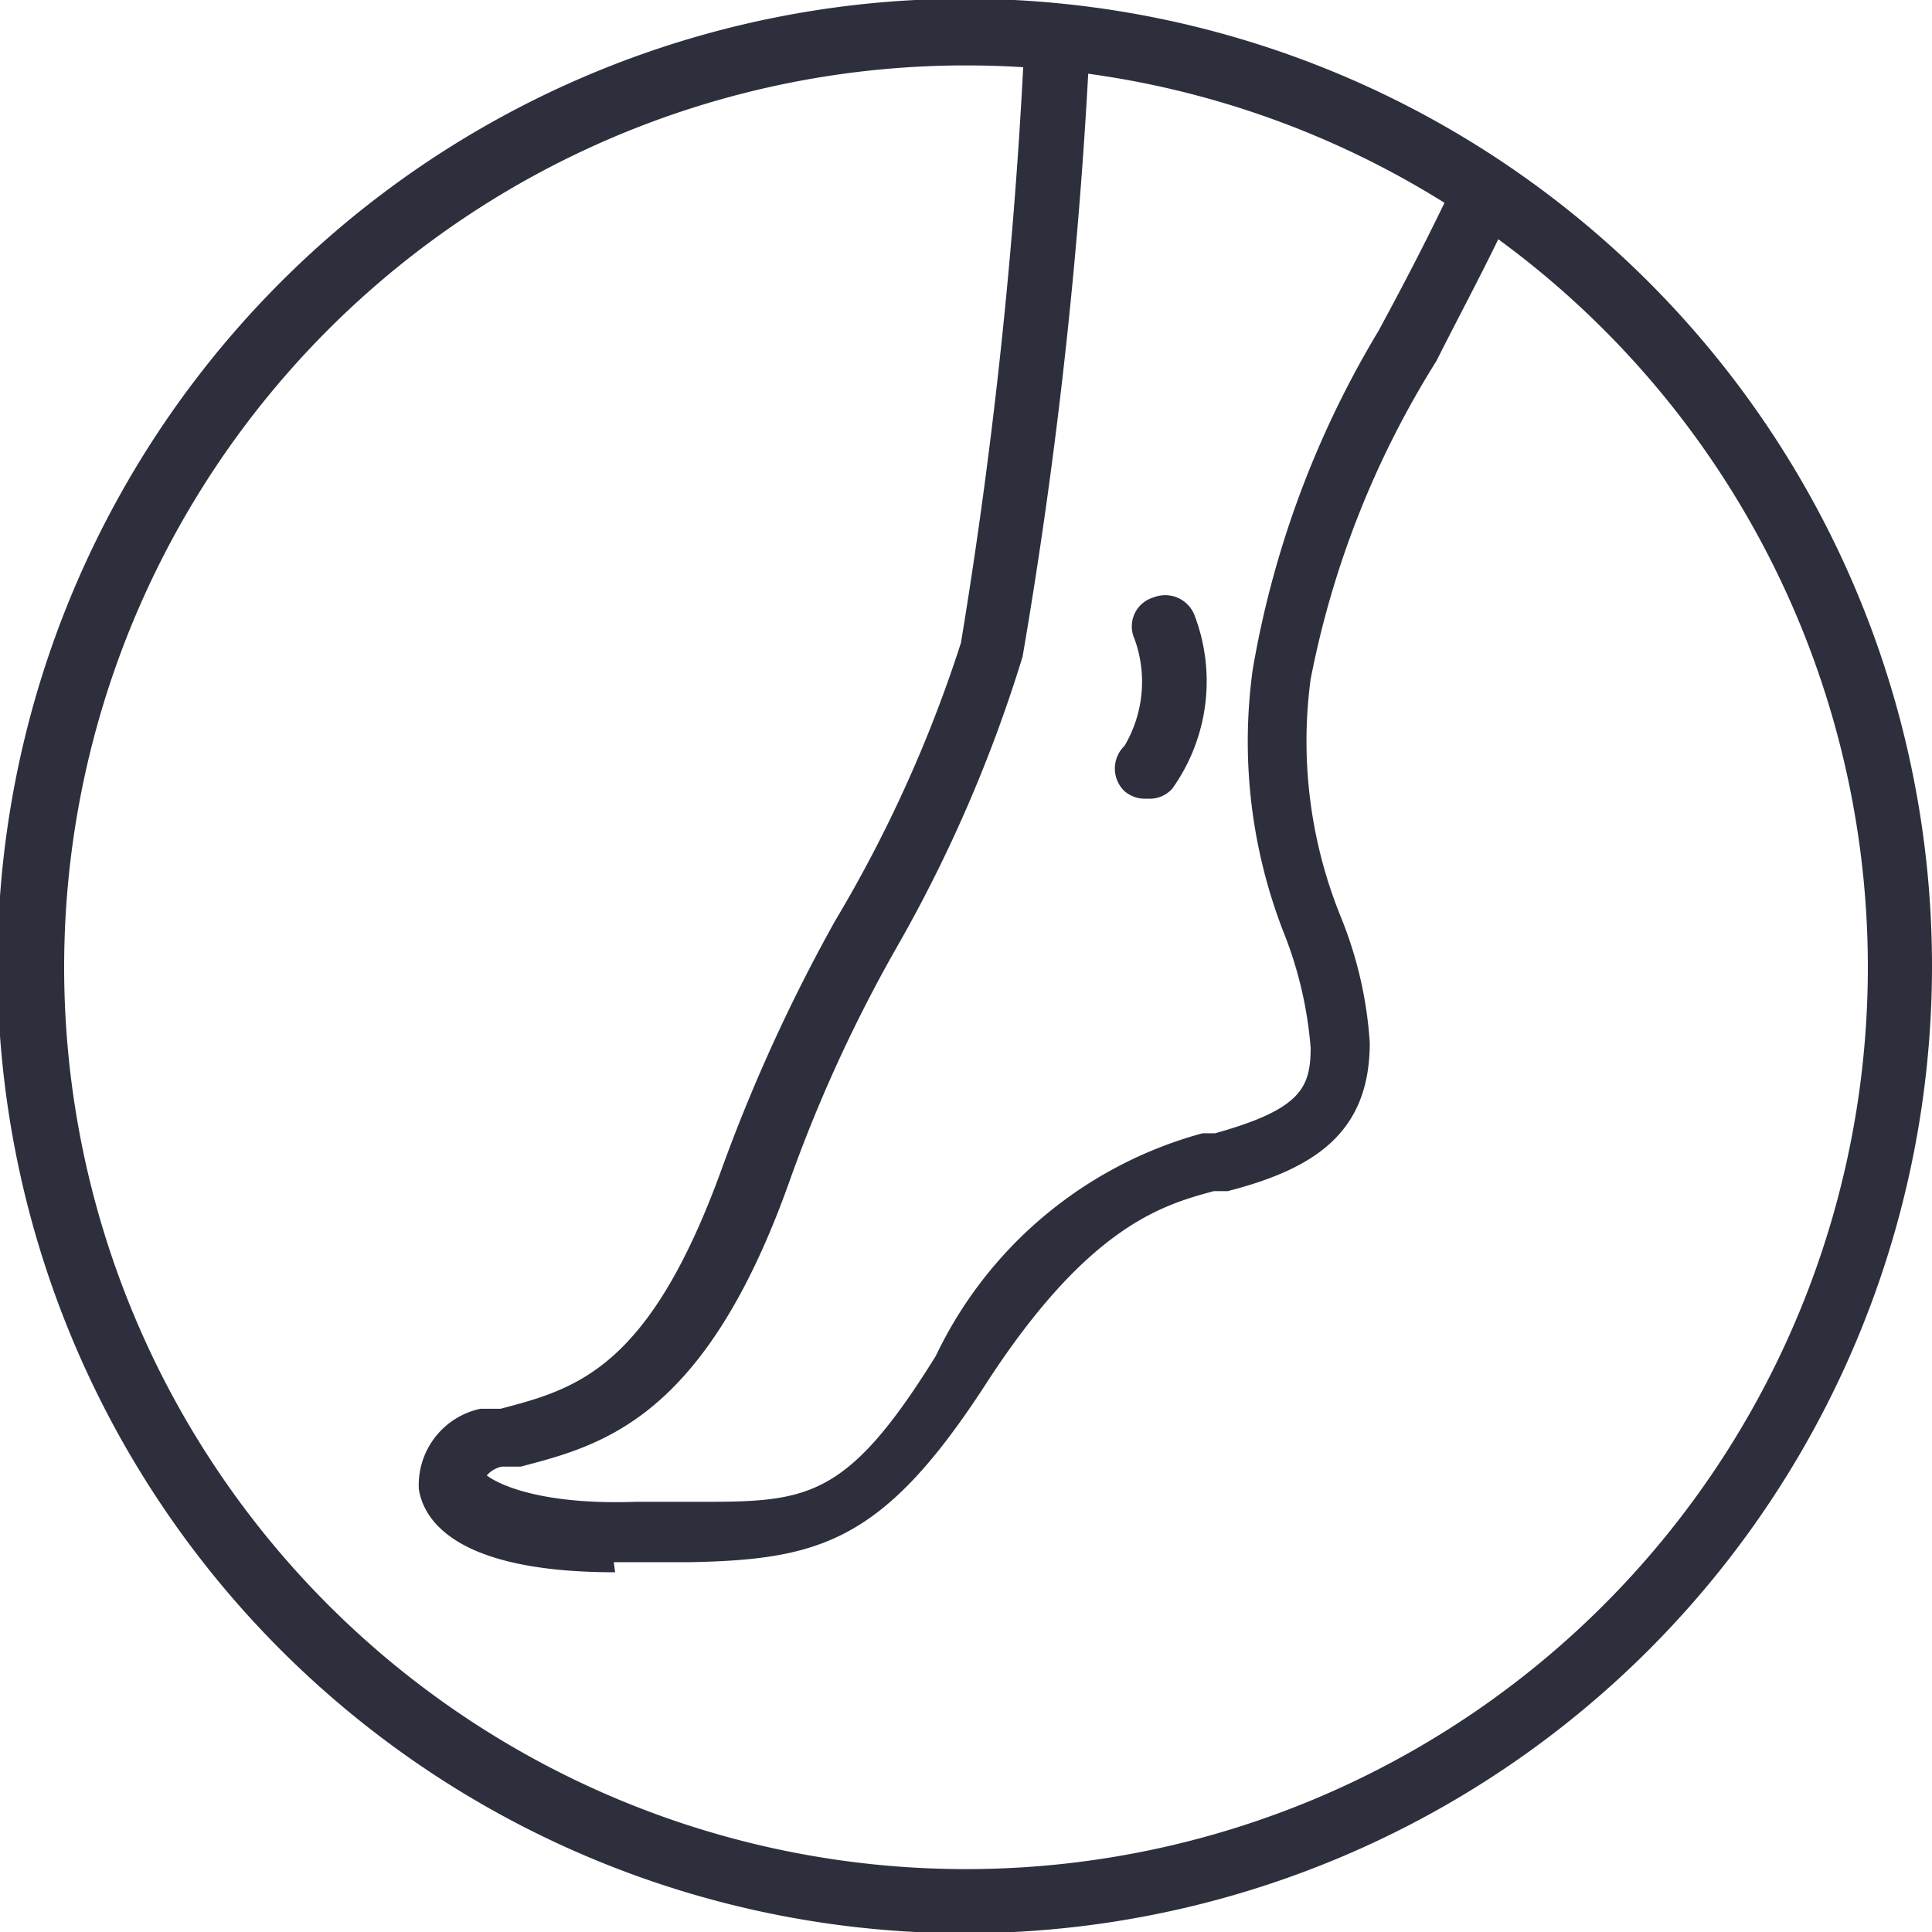 <svg id="Warstwa_1" data-name="Warstwa 1" xmlns="http://www.w3.org/2000/svg" xmlns:xlink="http://www.w3.org/1999/xlink" viewBox="0 0 15.36 15.36"><defs><style>.cls-1{fill:none;}.cls-2{clip-path:url(#clip-path);}.cls-3{fill:#2d2f3c;}</style><clipPath id="clip-path" transform="translate(-364.82 -36.85)"><rect class="cls-1" width="850.39" height="425.2"/></clipPath></defs><title>feet</title><g class="cls-2"><path class="cls-3" d="M369.71,49.35c-1.26,0-1.52-.41-1.56-.66a.62.62,0,0,1,.49-.64l.16,0c.61-.16,1.19-.32,1.77-1.94a13.48,13.48,0,0,1,.89-1.94,10.68,10.68,0,0,0,1-2.21,41.32,41.32,0,0,0,.51-4.89l.52,0a40.46,40.46,0,0,1-.54,5,11.34,11.34,0,0,1-1,2.31,11.67,11.67,0,0,0-.86,1.88c-.67,1.87-1.48,2.08-2.13,2.25l-.15,0a.22.22,0,0,0-.12.07s.28.24,1.18.21h.47c.89,0,1.2,0,1.92-1.16a3.31,3.31,0,0,1,2.12-1.77l.1,0c.68-.19.76-.36.76-.68a3.15,3.15,0,0,0-.2-.88,4.18,4.18,0,0,1-.26-2.13,7.75,7.75,0,0,1,1-2.69c.2-.37.41-.77.63-1.24l.46.22c-.22.48-.44.88-.63,1.26a7.41,7.41,0,0,0-1,2.53,3.71,3.71,0,0,0,.24,1.89,3.19,3.19,0,0,1,.23,1c0,.71-.43,1-1.13,1.18l-.11,0c-.41.11-1,.28-1.81,1.53s-1.31,1.4-2.36,1.42h-.6" transform="translate(-364.82 -36.85)"/><path class="cls-3" d="M372.5,37.37a7.17,7.17,0,1,0,7.17,7.16,7.17,7.17,0,0,0-7.17-7.16m0,14.85a7.69,7.69,0,1,1,7.68-7.69,7.69,7.69,0,0,1-7.68,7.69" transform="translate(-364.82 -36.85)"/><path class="cls-3" d="M373.93,43.2a.25.25,0,0,1-.17-.06.25.25,0,0,1,0-.36,1,1,0,0,0,.08-.85.24.24,0,0,1,.15-.33.25.25,0,0,1,.33.15,1.47,1.47,0,0,1-.18,1.37.24.24,0,0,1-.19.08" transform="translate(-364.82 -36.85)"/></g></svg>